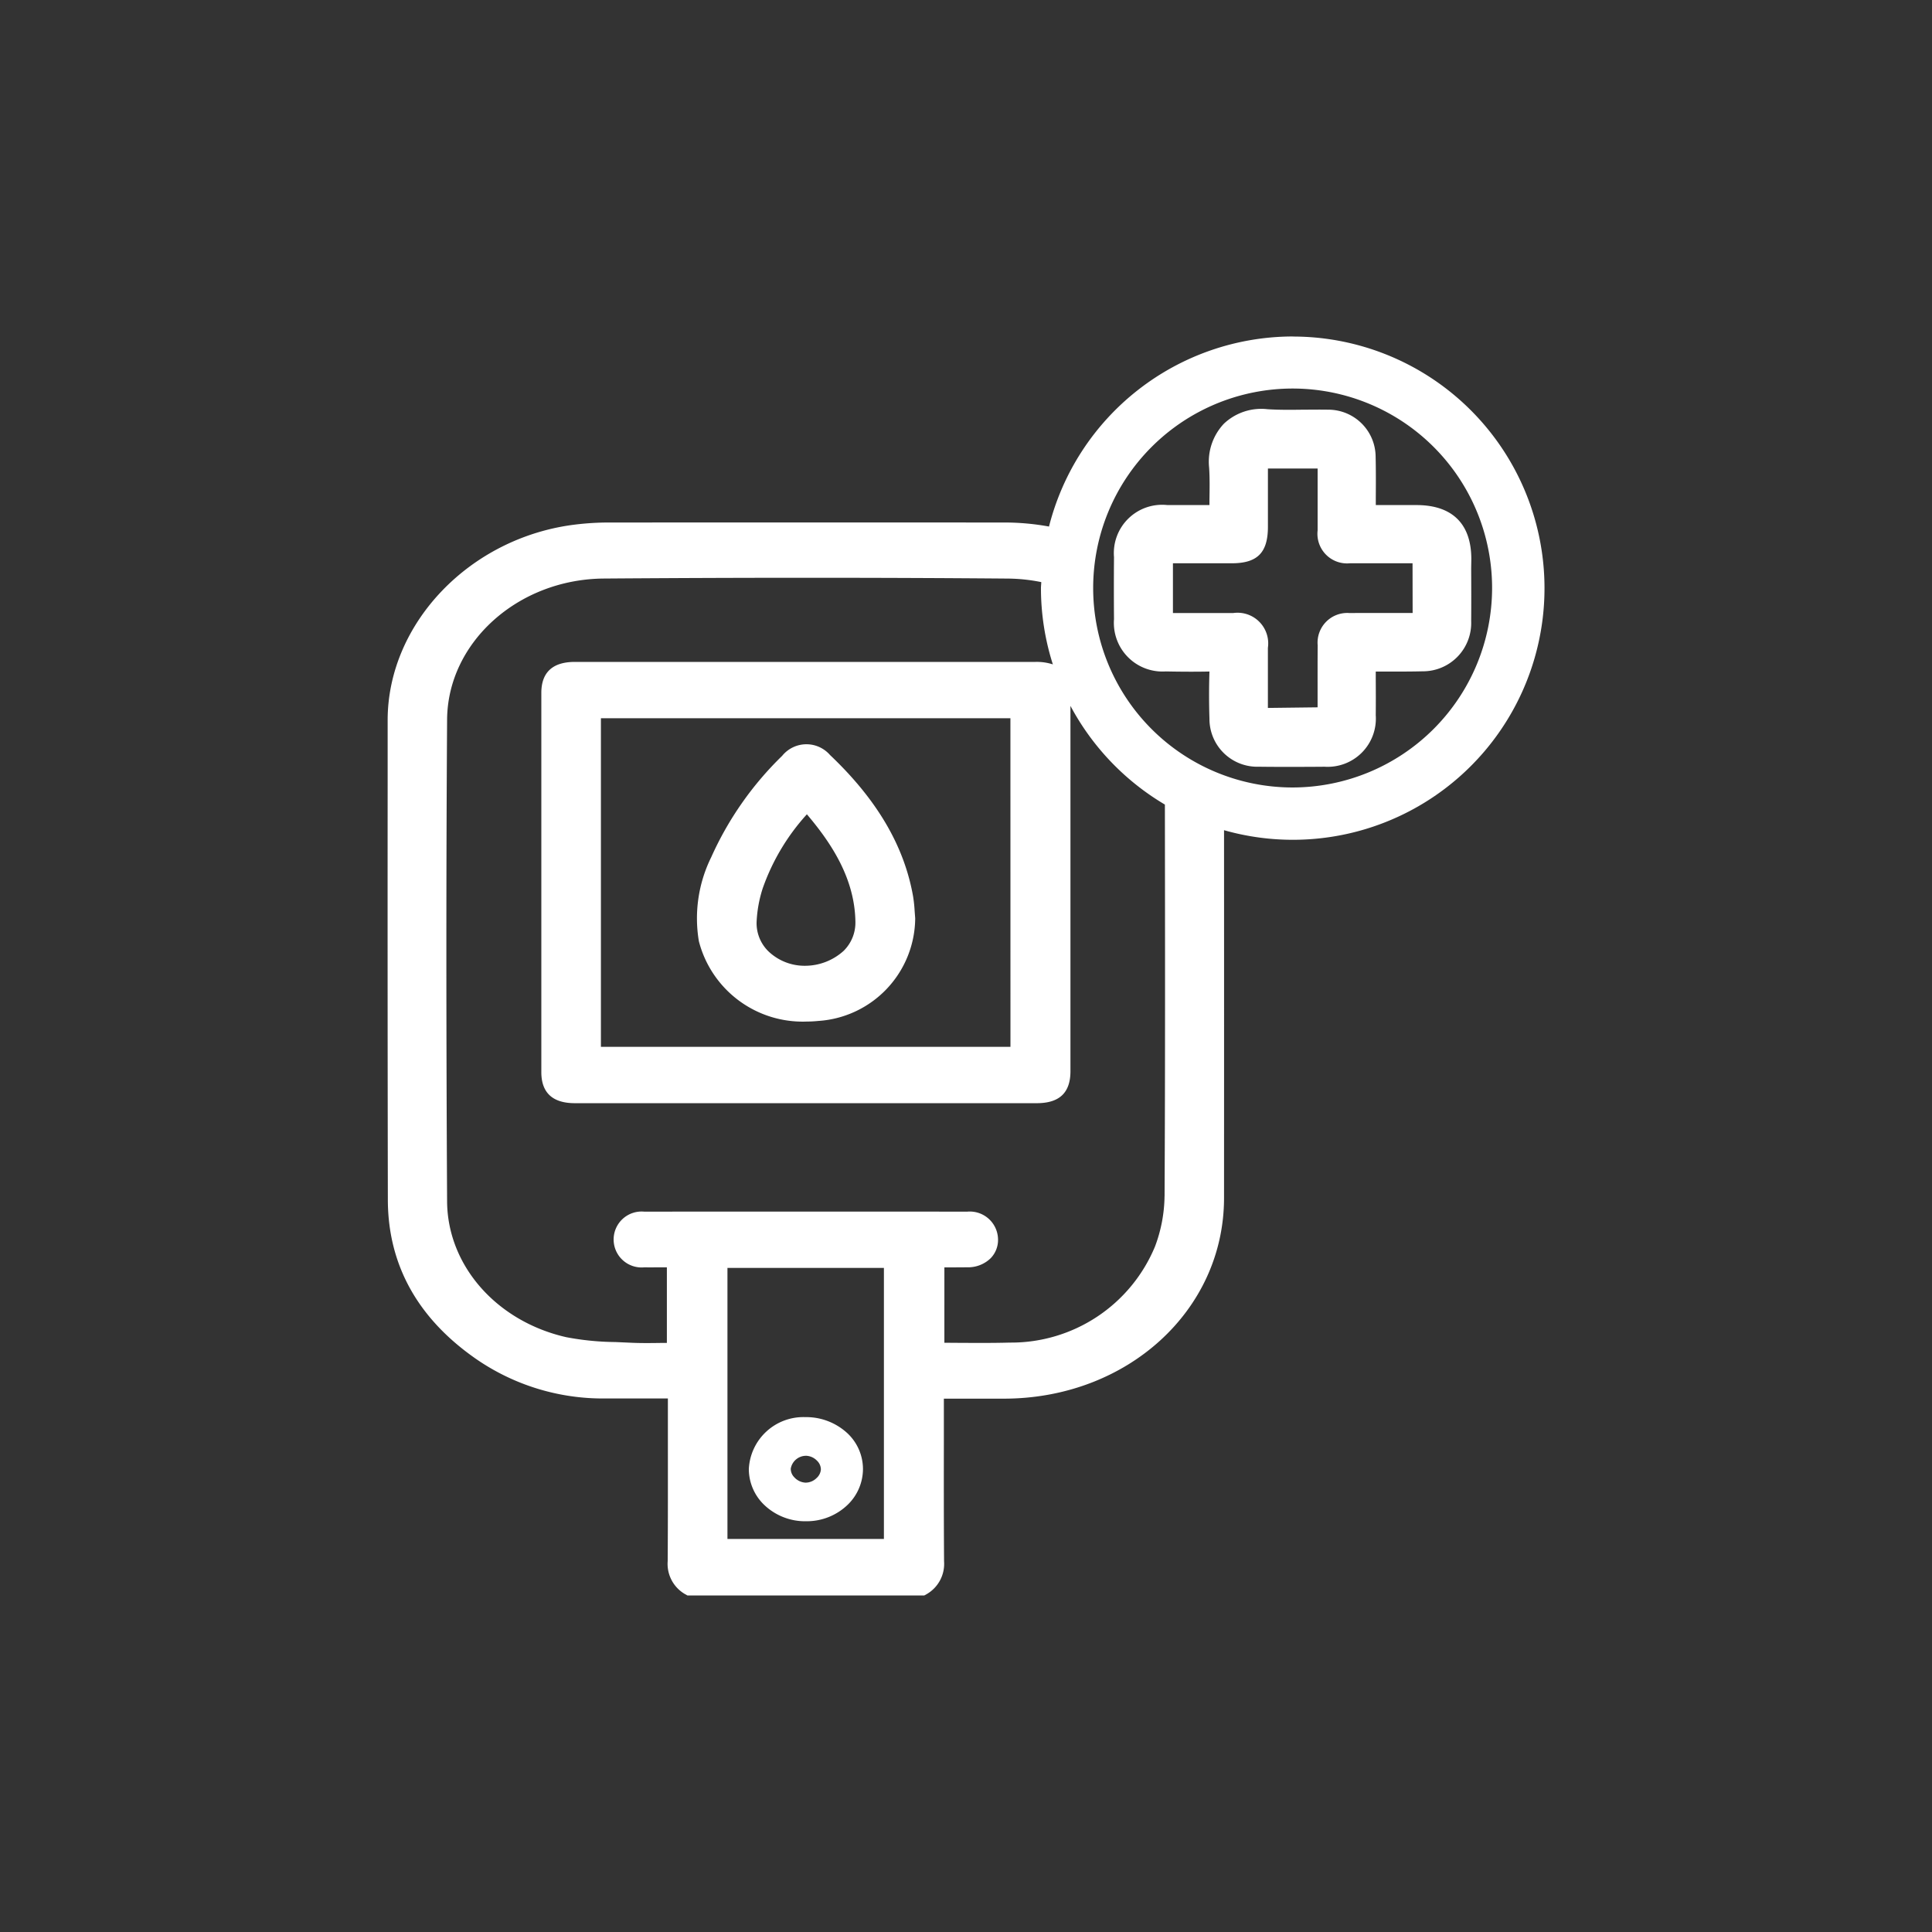 <svg xmlns="http://www.w3.org/2000/svg" xmlns:xlink="http://www.w3.org/1999/xlink" width="127.98" height="127.98" viewBox="0 0 127.98 127.98">
  <rect x="0" y="0" width="127.98" height="127.98" fill="#333333" stroke="none"/>
  <defs>
    <clipPath id="clip-path">
      <rect id="矩形_643" data-name="矩形 643" width="127.98" height="127.98" fill="none"/>
    </clipPath>
  </defs>
  <g id="组_344" data-name="组 344" clip-path="url(#clip-path)">
    <path id="路径_3738" data-name="路径 3738" d="M29.822,56.173h0a3.9,3.9,0,0,0,2.793-1.118A3.307,3.307,0,0,0,33.6,52.7a3.26,3.26,0,0,0-.983-2.311,4.016,4.016,0,0,0-2.821-1.113h-.023a3.618,3.618,0,0,0-3.734,3.439,3.3,3.3,0,0,0,.983,2.341,3.919,3.919,0,0,0,2.8,1.118m-.006-4.338h0a1.061,1.061,0,0,1,.743.331.809.809,0,0,1,.253.572.842.842,0,0,1-.29.577,1.028,1.028,0,0,1-.741.3,1.081,1.081,0,0,1-.739-.364.791.791,0,0,1-.225-.566,1.026,1.026,0,0,1,1-.848" transform="translate(23.565 44.597)" fill="#fff"/>
    <path id="路径_3739" data-name="路径 3739" d="M31.49,44.248c.263,0,.526-.013.793-.04a6.866,6.866,0,0,0,6.424-6.8l-.036-.469a9.222,9.222,0,0,0-.107-1c-.594-3.343-2.395-6.4-5.5-9.348a2.07,2.07,0,0,0-3.17.055,21.777,21.777,0,0,0-4.7,6.717,9.15,9.15,0,0,0-.817,5.565,7.1,7.1,0,0,0,7.115,5.321m-2.9-8.786a14.337,14.337,0,0,1,2.94-4.944c1.644,1.936,3.176,4.269,3.214,7.136a2.621,2.621,0,0,1-.783,1.913,3.815,3.815,0,0,1-2.541.985,3.468,3.468,0,0,1-2.465-.983,2.61,2.61,0,0,1-.756-1.915,8.456,8.456,0,0,1,.392-2.193" transform="translate(21.918 23.422)" fill="#fff"/>
    <path id="路径_3740" data-name="路径 3740" d="M62.41,24.168c0-2.338-1.254-3.576-3.614-3.585H56.082l0-.484c.006-.92.01-1.812-.011-2.7A3.139,3.139,0,0,0,52.9,14.264c-.528-.01-1.057,0-1.585,0-.8.01-1.6.021-2.4-.03a3.6,3.6,0,0,0-2.9.964,3.669,3.669,0,0,0-.975,2.894c.048.712.034,1.427.023,2.168l0,.32-2.814,0a3.2,3.2,0,0,0-3.509,3.452q-.017,2.055,0,4.111a3.222,3.222,0,0,0,3.423,3.46c.926.017,1.854.027,2.9.006-.034,1.038-.034,2.08,0,3.119a3.166,3.166,0,0,0,3.277,3.187c.692.01,1.381.011,2.073.011q1.137,0,2.273-.01a3.194,3.194,0,0,0,3.393-3.41c.008-.808.006-1.615,0-2.446v-.448l.133,0,1.008,0c.652,0,1.3,0,1.953-.017a3.2,3.2,0,0,0,3.227-3.326c.01-1.164.006-2.328,0-3.49Zm-3.888,3.562-2.254,0c-.642,0-1.278,0-1.916.006a1.967,1.967,0,0,0-2.12,2.139c-.008.964-.006,1.928-.006,2.892l0,1.214-3.292.04,0-2.1,0-1.88a2.032,2.032,0,0,0-2.29-2.307l-4,0V24.439h3.892c1.705,0,2.4-.7,2.4-2.423l0-3.042,0-.812h3.292v3.286l0,.815a1.961,1.961,0,0,0,2.158,2.174l4.1,0h.03Z" transform="translate(35.054 12.874)" fill="#fff"/>
    <path id="路径_3741" data-name="路径 3741" d="M73.441,11.7A16.687,16.687,0,0,0,57.282,24.334l.008-.044a16.46,16.46,0,0,0-2.968-.267q-13.131-.006-26.269,0a18.43,18.43,0,0,0-2.1.131c-6.986.831-12.463,6.523-12.469,12.956l0,3.9q-.011,13.942.013,27.884c.011,4.283,1.958,7.815,5.784,10.495a14.766,14.766,0,0,0,8.653,2.659h.057l3.281,0,.775,0,0,2.779c0,2.665.006,5.332-.013,8A2.311,2.311,0,0,0,33.168,95l.177.1H49.028l.179-.1a2.313,2.313,0,0,0,1.135-2.162c-.019-2.684-.017-5.367-.013-8.049l0-2.728,3.983,0c8.169-.008,14.572-5.845,14.576-13.292q.006-12.182,0-24.364a16.668,16.668,0,1,0,4.551-32.7M46.357,91.356H35.993V73.4H46.357Zm18.59-22.7a9.78,9.78,0,0,1-.629,3.319A10.318,10.318,0,0,1,54.7,78.347c-1.149.032-2.3.023-3.461.017l-.876-.006V73.365c.512,0,1.01,0,1.511-.006a2.139,2.139,0,0,0,1.56-.606,1.737,1.737,0,0,0,.482-1.28,1.87,1.87,0,0,0-2.035-1.8q-10.7-.009-21.4,0a1.853,1.853,0,1,0,.015,3.688c.269.006.533.006.8,0h.684v5.007l-.255,0c-.745.011-1.5.023-2.252-.017l-.9-.04a18.175,18.175,0,0,1-3.258-.322c-4.625-1.052-7.872-4.753-7.893-9-.065-11.844-.063-22.282,0-31.91.034-5.107,4.69-9.3,10.377-9.344,4.519-.034,9.02-.051,13.474-.051,4.492,0,8.939.017,13.3.053a11.645,11.645,0,0,1,2.208.234v-.017c0,.139-.021.274-.021.415a16.59,16.59,0,0,0,.789,5.052,3.456,3.456,0,0,0-1.141-.164H25.889c-1.476,0-2.225.692-2.225,2.054v25.12c0,1.366.747,2.057,2.221,2.057h30.6c1.5,0,2.229-.693,2.229-2.12V36.17a16.782,16.782,0,0,0,6.256,6.538c.011,8.649.023,17.3-.021,25.949m-10.209-9.9H27.611V36.99H54.737ZM73.432,41.575A13.213,13.213,0,1,1,86.645,28.362,13.229,13.229,0,0,1,73.432,41.575" transform="translate(12.195 10.589)" fill="#fff"/>
  </g>
</svg>
